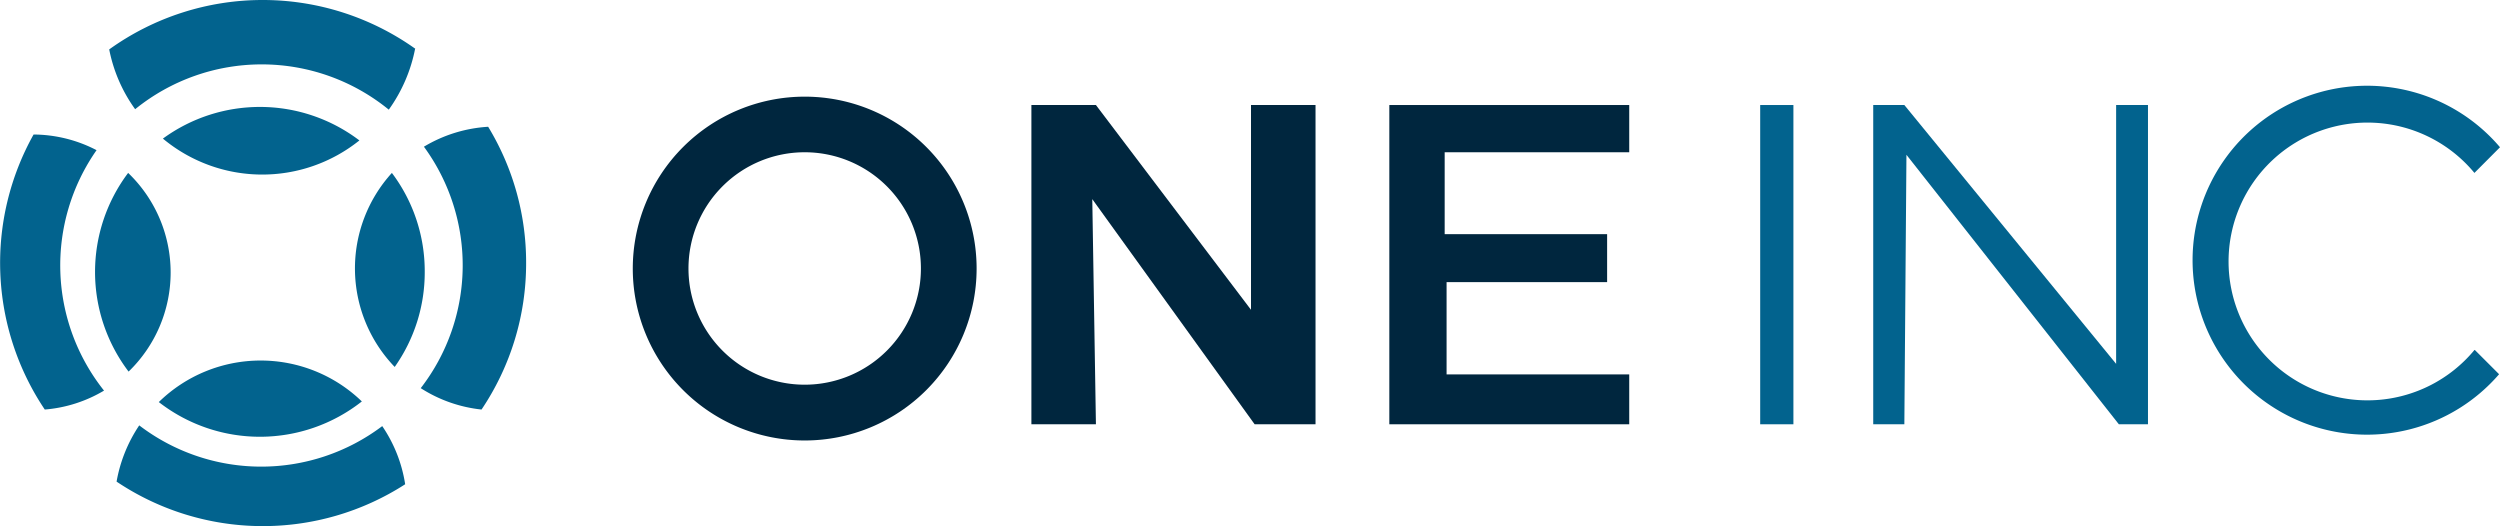 <svg xmlns="http://www.w3.org/2000/svg" viewBox="0 0 274.7 57.81"><defs><style>.cls-1{fill:#02638e;}.cls-2{fill:#00263e;}</style></defs><title>one-inc-banner-svg</title><g id="Layer_2" data-name="Layer 2"><g id="Layer_1-2" data-name="Layer 1"><path class="cls-1" d="M45.62,5.32a17.07,17.07,0,0,1-2.9,6.73A22.09,22.09,0,0,0,14.85,12,16.72,16.72,0,0,1,12,5.43a28.91,28.91,0,0,1,33.58-.11Z"/><path class="cls-1" d="M39.49,15.43a17.06,17.06,0,0,1-21.59-.2,18.07,18.07,0,0,1,21.59.2Z"/><path class="cls-1" d="M46.67,29.88a18,18,0,0,1-3.3,10.44A15.6,15.6,0,0,1,43.06,19,17.94,17.94,0,0,1,46.67,29.88Z"/><path class="cls-1" d="M57.81,28.91A28.73,28.73,0,0,1,52.91,45a15.36,15.36,0,0,1-6.68-2.35,22.06,22.06,0,0,0,.35-26.53,15.49,15.49,0,0,1,7.06-2.19A28.68,28.68,0,0,1,57.81,28.91Z"/><path class="cls-1" d="M44.52,53.21a28.87,28.87,0,0,1-31.71-.29,16.07,16.07,0,0,1,2.49-6.18A22.08,22.08,0,0,0,42,46.82,15.54,15.54,0,0,1,44.52,53.21Z"/><path class="cls-1" d="M39.76,44.11a18.1,18.1,0,0,1-22.31.07,16,16,0,0,1,22.31-.07Z"/><path class="cls-1" d="M18.75,29.94a15.14,15.14,0,0,1-4.62,10.89A18.1,18.1,0,0,1,14.08,19,15.16,15.16,0,0,1,18.75,29.94Z"/><path class="cls-1" d="M11.43,42.92A15.09,15.09,0,0,1,4.92,45,28.9,28.9,0,0,1,3.69,14.78a15.14,15.14,0,0,1,6.92,1.72,22.08,22.08,0,0,0,.82,26.42Z"/><path class="cls-2" d="M88.42,10.62a18.89,18.89,0,1,0,18.89,18.89A18.88,18.88,0,0,0,88.42,10.62Zm0,31.65A12.77,12.77,0,1,1,101.19,29.5,12.77,12.77,0,0,1,88.42,42.27Z"/><polygon class="cls-2" points="113.33 46.62 113.33 11.54 120.42 11.54 137.46 34.04 137.46 11.54 144.55 11.54 144.55 46.62 137.86 46.62 120.02 21.88 120.42 46.62 113.33 46.62"/><polygon class="cls-2" points="179.02 46.62 152.66 46.62 152.66 11.54 179.02 11.54 179.02 16.73 158.74 16.73 158.74 25.73 176.59 25.73 176.59 31 158.95 31 158.95 41.14 179.02 41.14 179.02 46.62"/><rect class="cls-1" x="193.41" y="11.54" width="3.65" height="35.08"/><polygon class="cls-1" points="209.25 46.62 205.83 46.62 205.83 11.54 209.25 11.54 232.52 39.98 232.52 11.54 236.02 11.54 236.02 46.62 232.82 46.62 209.48 17.01 209.25 46.62"/><path class="cls-1" d="M271.93,38.45l2.67,2.67a19.17,19.17,0,1,1,.1-24.94L271.89,19a15.26,15.26,0,1,0,0,19.46Z"/></g></g></svg>